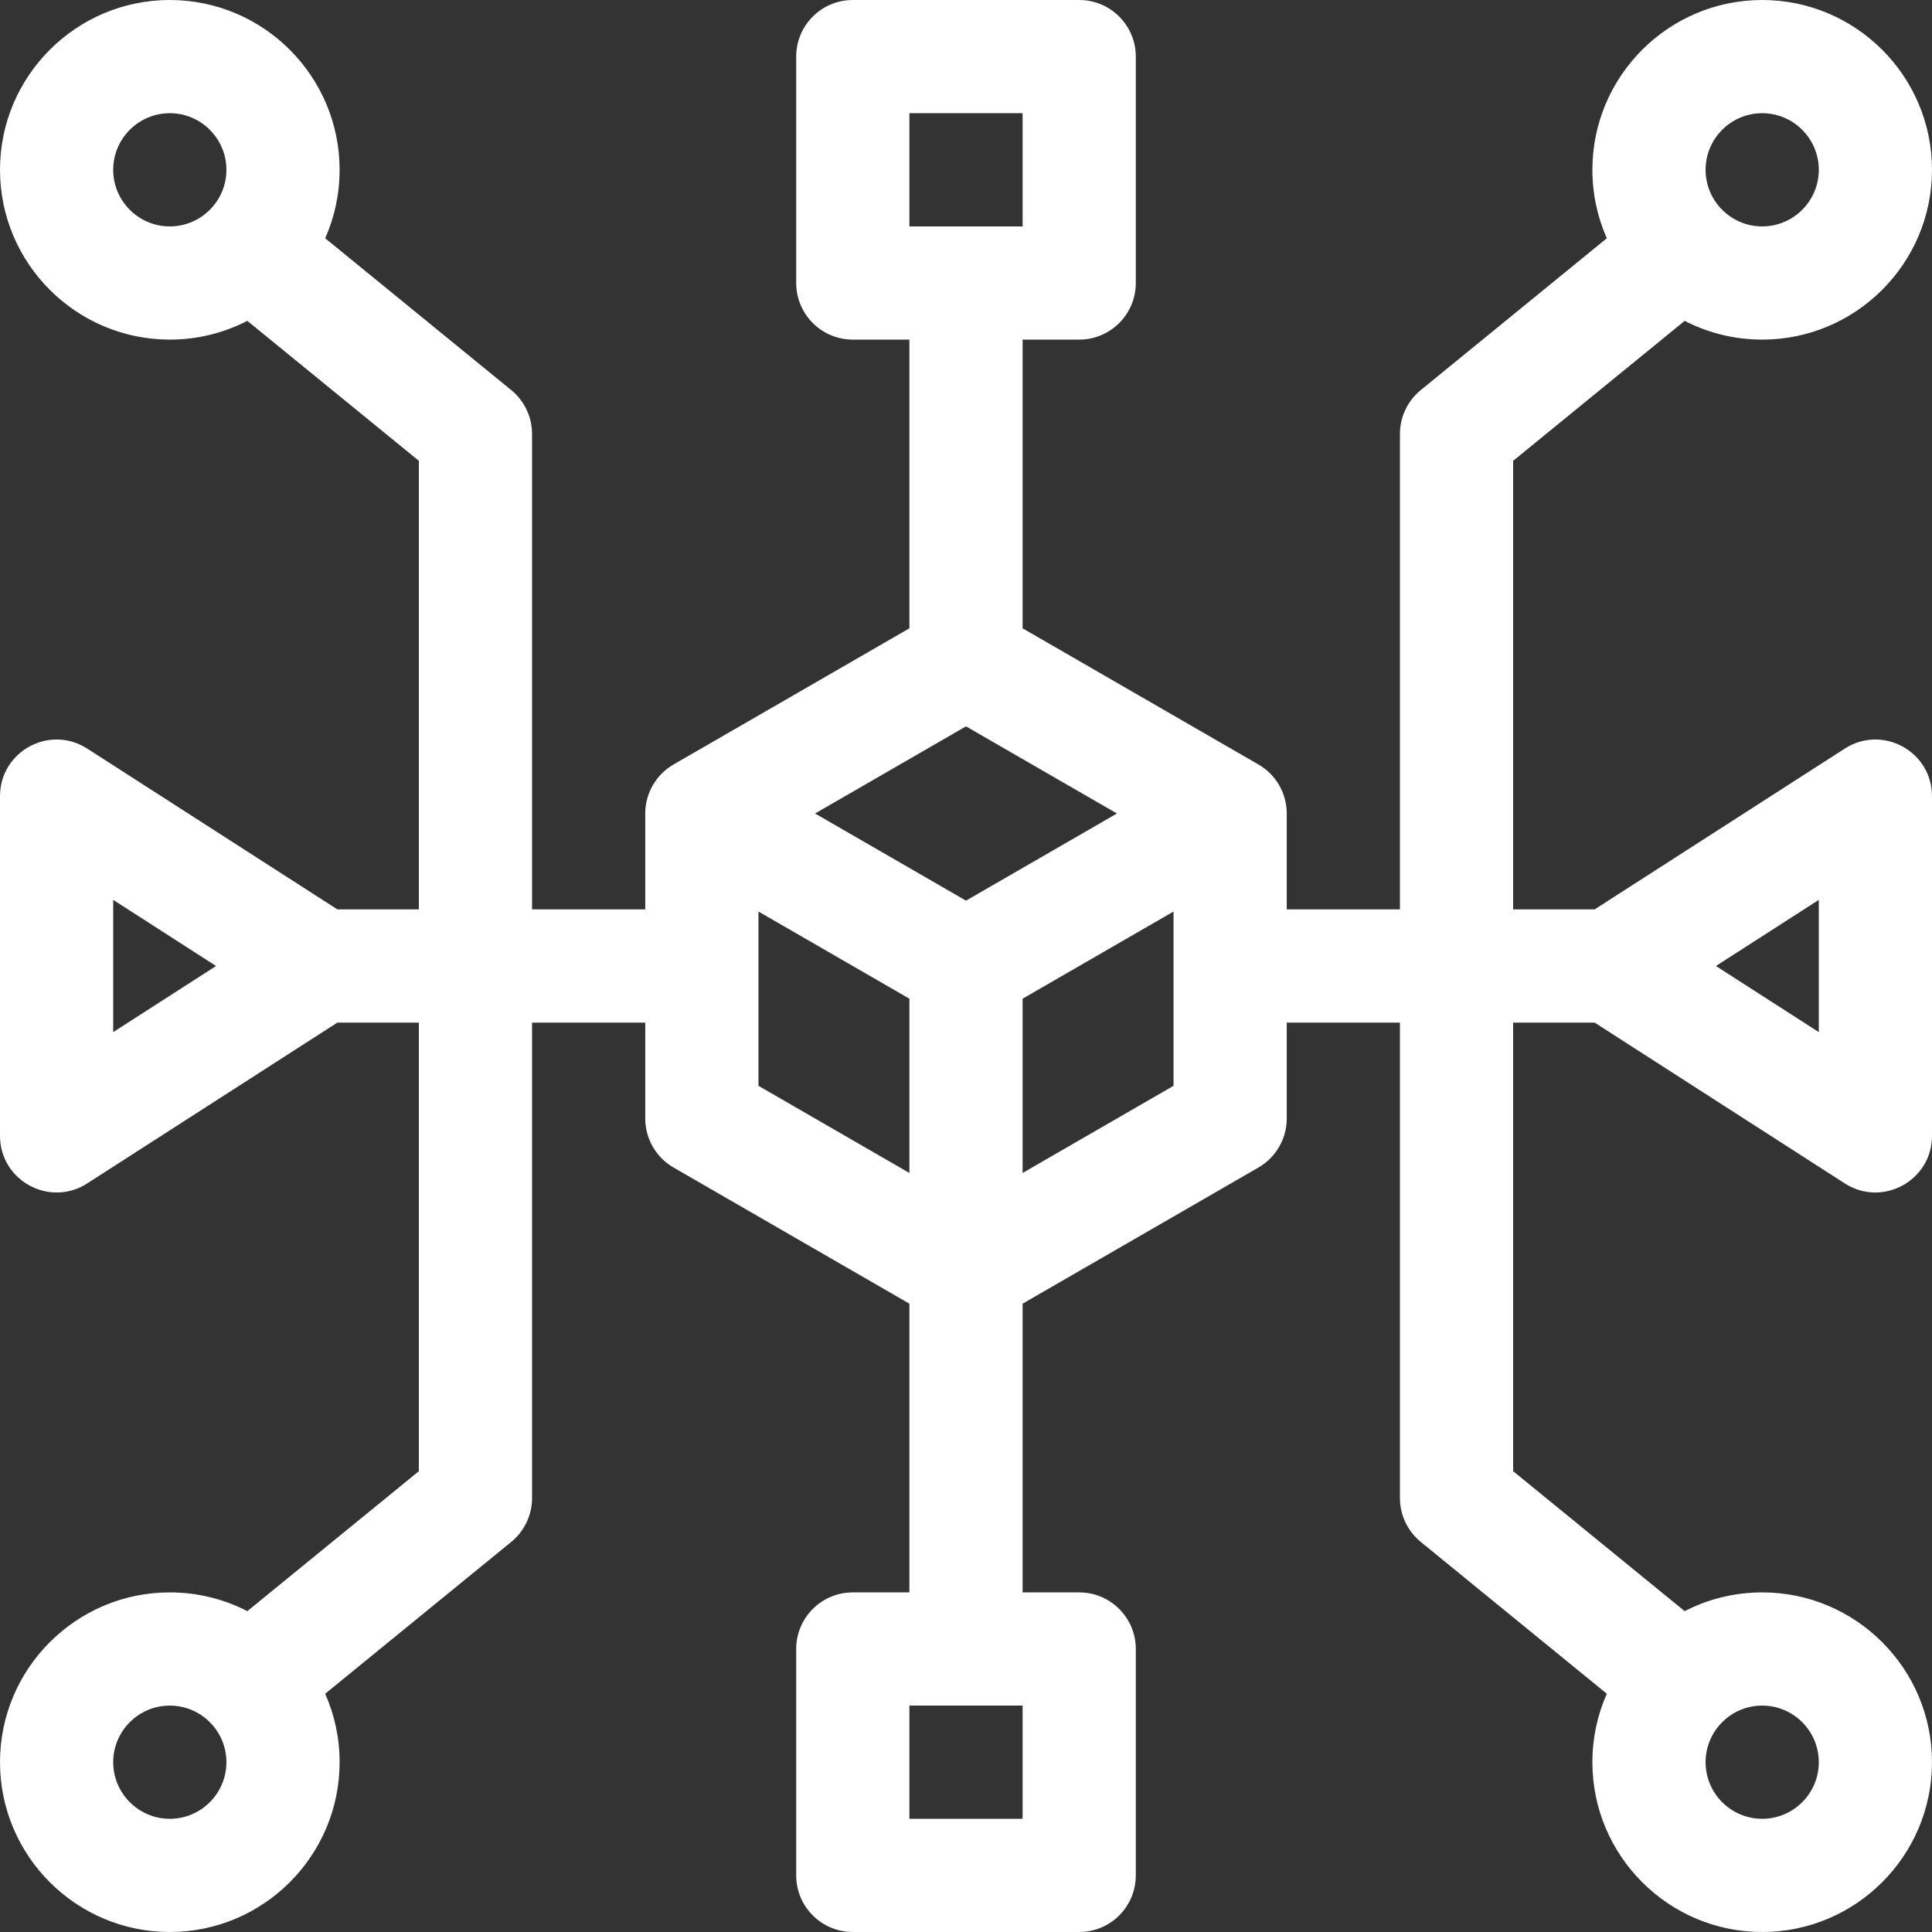 <svg xmlns="http://www.w3.org/2000/svg" width="110" height="110" viewBox="0 0 110 110" fill="none"><rect x="0" y="0" width="110" height="110" fill="#333333" stroke="none"/><g clip-path="url(#clip0_2468_43109)"><path d="M105.035 42.621L90.792 51.777H86.152V26.237L95.918 18.268C97.242 18.95 98.743 19.336 100.332 19.336C105.663 19.336 110 14.999 110 9.668C110 4.337 105.663 0 100.332 0C95.001 0 90.664 4.337 90.664 9.668C90.664 11.054 90.957 12.373 91.485 13.566L80.892 22.21C80.142 22.822 79.707 23.739 79.707 24.707V51.777H73.262V46.317C73.262 45.166 72.647 44.102 71.65 43.526L58.223 35.774V19.336H61.445C63.225 19.336 64.668 17.893 64.668 16.113V3.223C64.668 1.443 63.225 0 61.445 0H48.555C46.775 0 45.332 1.443 45.332 3.223V16.113C45.332 17.893 46.775 19.336 48.555 19.336H51.777V35.774L38.35 43.526C37.352 44.102 36.738 45.166 36.738 46.317V51.777H30.293V24.707C30.293 23.739 29.858 22.822 29.108 22.21L18.515 13.566C19.043 12.373 19.336 11.054 19.336 9.668C19.336 4.337 14.999 0 9.668 0C4.337 0 0 4.337 0 9.668C0 14.999 4.337 19.336 9.668 19.336C11.257 19.336 12.758 18.95 14.082 18.268L23.848 26.237V51.777H19.208L4.965 42.621C2.821 41.242 0 42.782 0 45.332V64.668C0 67.218 2.821 68.757 4.965 67.379L19.208 58.223H23.848V83.763L14.082 91.732C12.758 91.05 11.257 90.664 9.668 90.664C4.337 90.664 0 95.001 0 100.332C0 105.663 4.337 110 9.668 110C14.999 110 19.336 105.663 19.336 100.332C19.336 98.946 19.043 97.627 18.515 96.434L29.108 87.79C29.858 87.178 30.293 86.261 30.293 85.293V58.223H36.738V63.683C36.738 64.834 37.352 65.898 38.35 66.474L51.777 74.226V90.664H48.555C46.775 90.664 45.332 92.107 45.332 93.887V106.777C45.332 108.557 46.775 110 48.555 110H61.445C63.225 110 64.668 108.557 64.668 106.777V93.887C64.668 92.107 63.225 90.664 61.445 90.664H58.223V74.226L71.65 66.474C72.647 65.898 73.262 64.834 73.262 63.683V58.223H79.707V85.293C79.707 86.261 80.142 87.178 80.892 87.79L91.485 96.434C90.957 97.627 90.664 98.946 90.664 100.332C90.664 105.663 95.001 110 100.332 110C105.663 110 110 105.663 110 100.332C110 95.001 105.663 90.664 100.332 90.664C98.743 90.664 97.242 91.05 95.918 91.732L86.152 83.763V58.223H90.792L105.035 67.379C107.179 68.757 110 67.218 110 64.668V45.332C110 42.782 107.179 41.242 105.035 42.621ZM100.332 6.445C102.109 6.445 103.555 7.891 103.555 9.668C103.555 11.445 102.109 12.891 100.332 12.891C98.555 12.891 97.109 11.445 97.109 9.668C97.109 7.891 98.555 6.445 100.332 6.445ZM9.668 12.891C7.891 12.891 6.445 11.445 6.445 9.668C6.445 7.891 7.891 6.445 9.668 6.445C11.445 6.445 12.891 7.891 12.891 9.668C12.891 11.445 11.445 12.891 9.668 12.891ZM6.445 58.765V51.235L12.302 55L6.445 58.765ZM9.668 103.555C7.891 103.555 6.445 102.109 6.445 100.332C6.445 98.555 7.891 97.109 9.668 97.109C11.445 97.109 12.891 98.555 12.891 100.332C12.891 102.109 11.445 103.555 9.668 103.555ZM51.777 6.445H58.223V12.891H51.777V6.445ZM43.184 61.822V51.899L51.777 56.861V66.784L43.184 61.822ZM58.223 103.555H51.777V97.109H58.223V103.555ZM55 51.279L46.406 46.317L55 41.356L63.594 46.317L55 51.279ZM66.816 61.822L58.223 66.784V56.861L66.816 51.899V61.822ZM100.332 97.109C102.109 97.109 103.555 98.555 103.555 100.332C103.555 102.109 102.109 103.555 100.332 103.555C98.555 103.555 97.109 102.109 97.109 100.332C97.109 98.555 98.555 97.109 100.332 97.109ZM103.555 58.765L97.698 55L103.555 51.235V58.765Z" fill="white"></path></g><defs><clipPath id="clip0_2468_43109"><rect width="110" height="110" fill="white"></rect></clipPath></defs></svg>